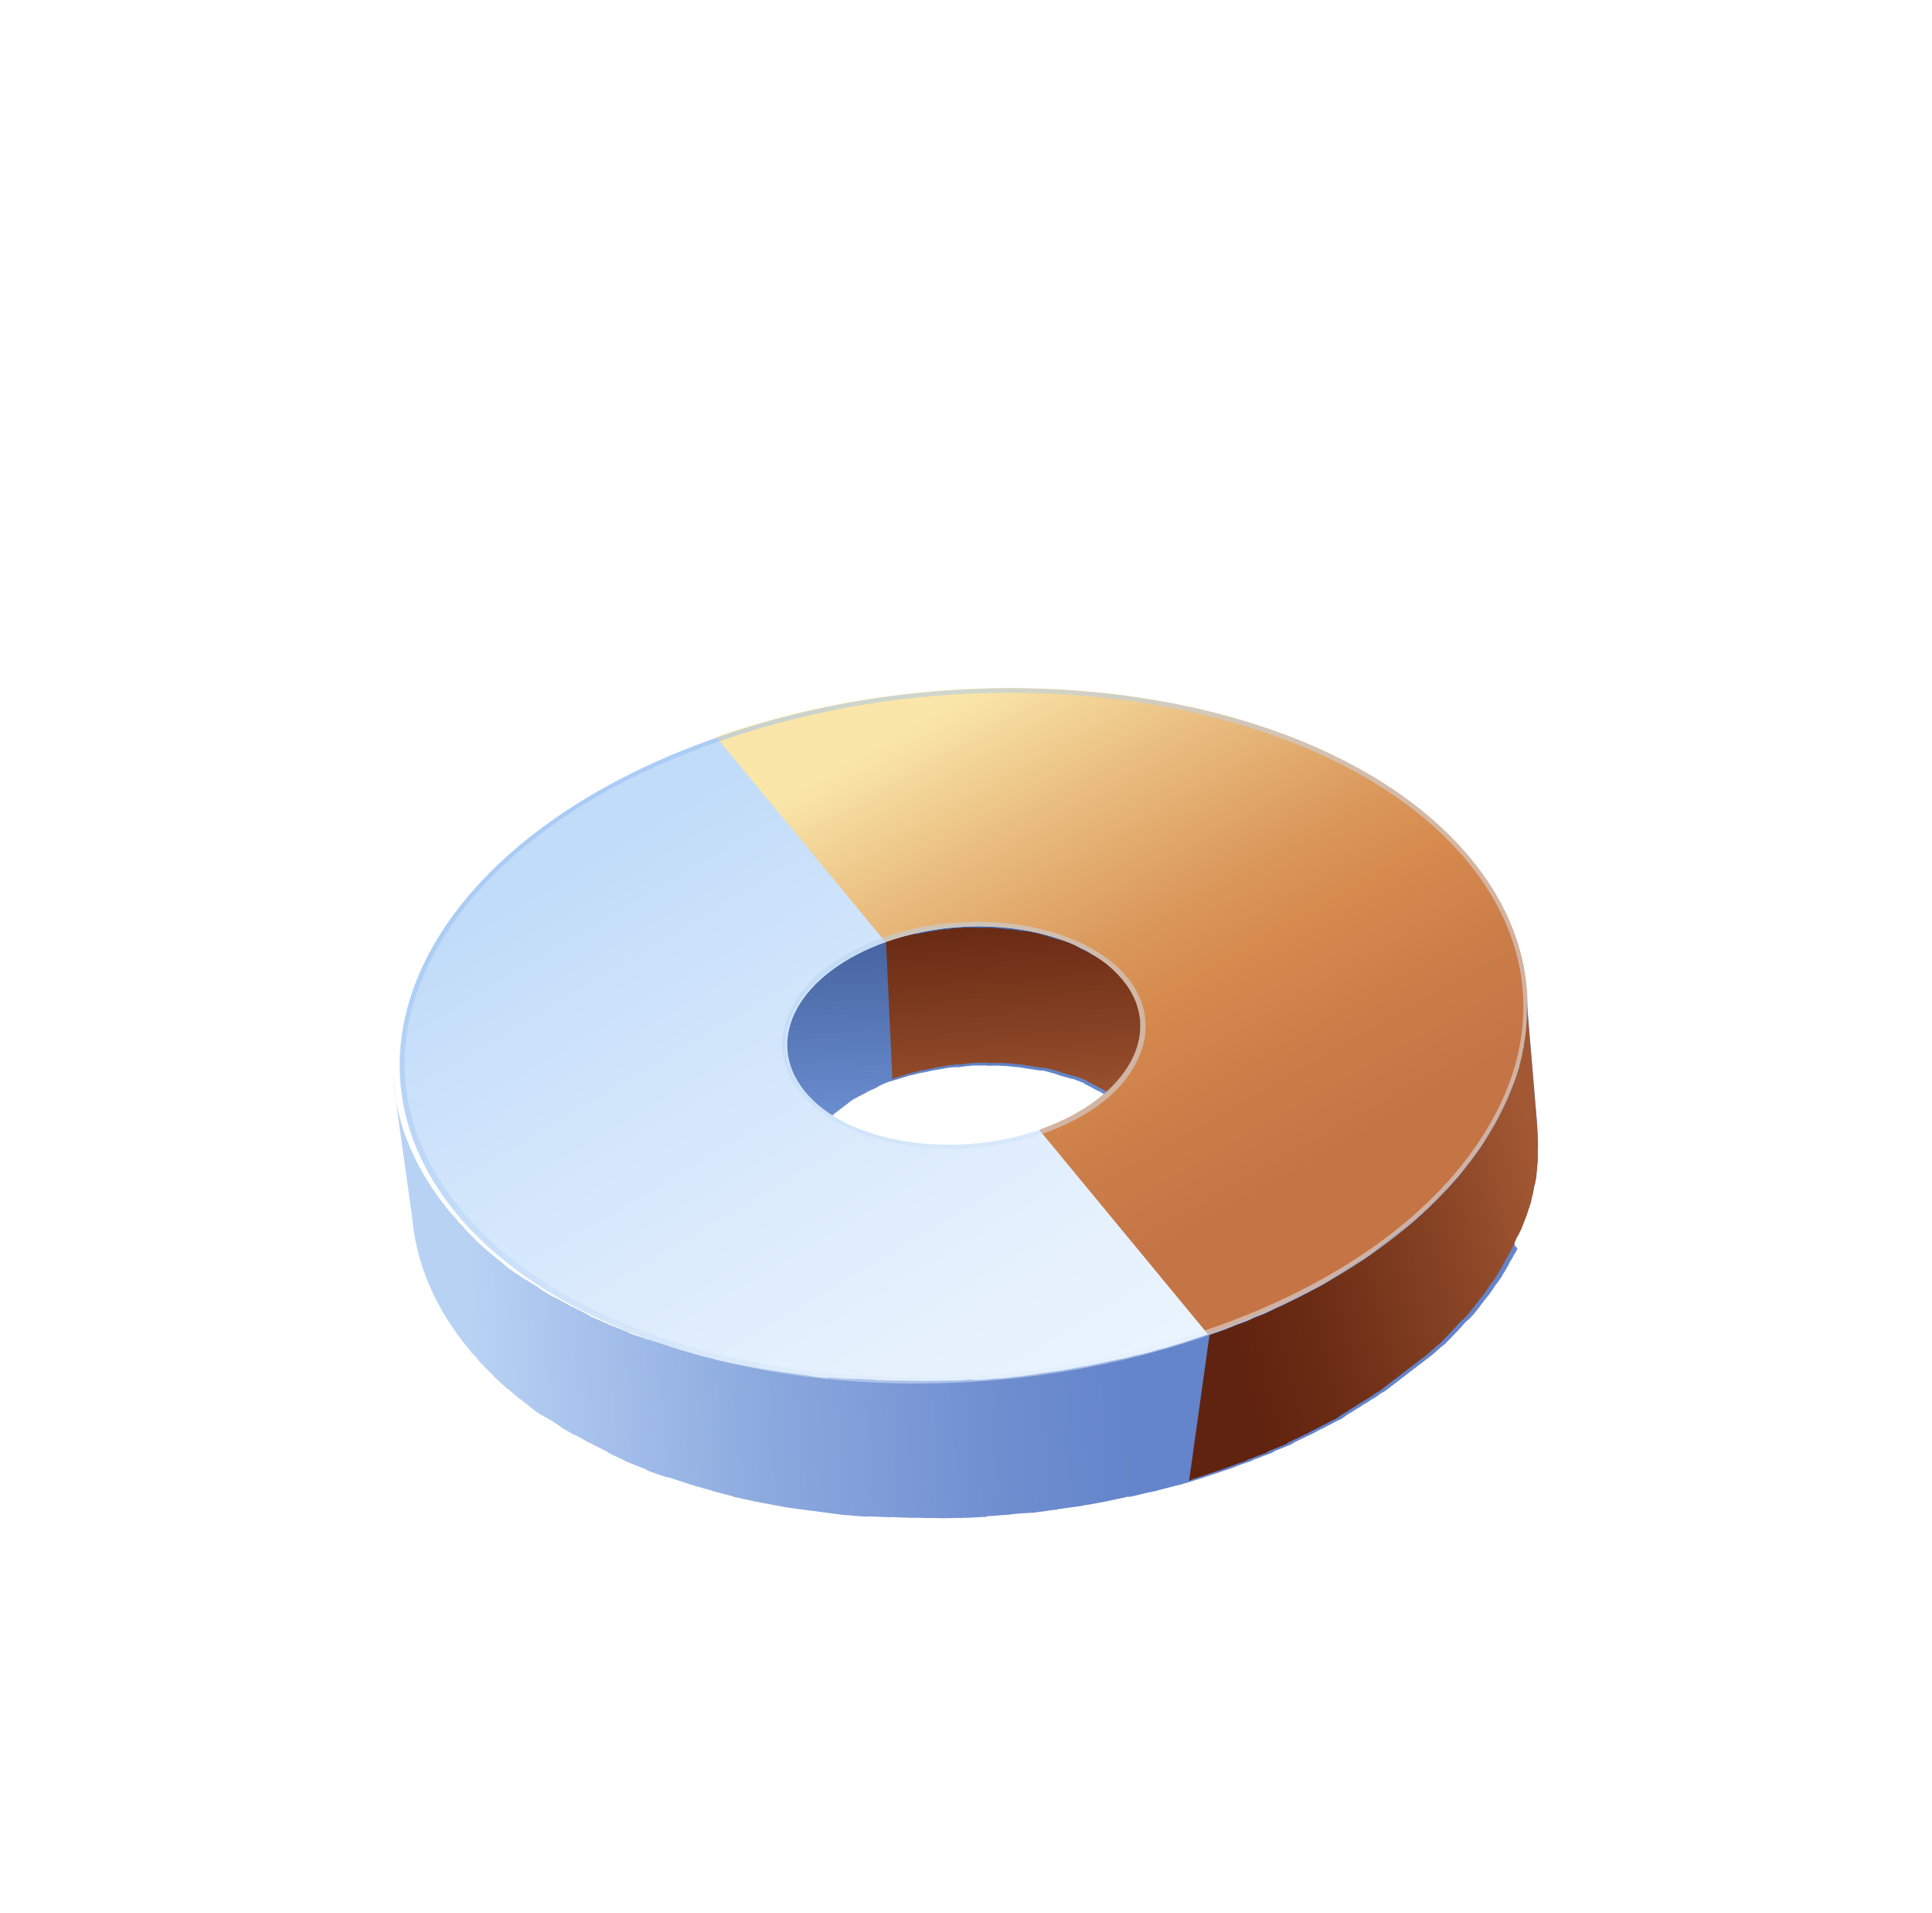 <svg width="198" height="196" viewBox="0 0 198 196" fill="none" xmlns="http://www.w3.org/2000/svg">
<g filter="url(#filter0_d)">
<path d="M113.841 59.119C113.611 58.964 113.328 58.739 113.168 58.53C113.115 58.461 113.115 58.461 112.992 58.444C112.762 58.289 112.532 58.134 112.303 57.978C112.249 57.909 112.18 57.962 112.126 57.893C111.897 57.737 111.544 57.566 111.314 57.411C111.314 57.411 111.314 57.411 111.261 57.341C111.261 57.341 111.208 57.272 111.138 57.325C110.785 57.154 110.433 56.982 110.027 56.741C110.027 56.741 110.027 56.741 109.973 56.672C109.621 56.5 109.198 56.382 108.723 56.194C108.723 56.194 108.669 56.125 108.6 56.178C108.178 56.06 107.756 55.942 107.333 55.824C107.28 55.755 107.21 55.808 107.157 55.738C106.735 55.62 106.313 55.502 105.89 55.384L105.767 55.368L105.645 55.352C105.222 55.234 104.854 55.185 104.415 55.19C104.292 55.174 104.292 55.174 104.169 55.158C103.747 55.04 103.309 55.044 102.817 54.98C102.379 54.985 101.956 54.867 101.518 54.871C101.395 54.855 101.395 54.855 101.272 54.839C100.834 54.844 100.395 54.849 99.957 54.854C99.834 54.838 99.764 54.891 99.711 54.821C99.273 54.826 98.834 54.831 98.396 54.836C98.326 54.889 98.273 54.82 98.204 54.873C97.765 54.878 97.327 54.883 96.872 55.011C96.872 55.011 96.803 55.064 96.749 54.995C96.311 54.999 95.856 55.127 95.348 55.186C95.279 55.239 95.156 55.223 95.156 55.223C94.771 55.297 94.263 55.355 93.808 55.483C93.808 55.483 93.739 55.537 93.686 55.467C93.686 55.467 93.616 55.52 93.563 55.451C93.108 55.579 92.6 55.637 92.146 55.765C92.076 55.818 92.076 55.818 91.953 55.802C91.499 55.93 90.975 56.111 90.52 56.239C90.065 56.367 89.664 56.564 89.21 56.692C89.071 56.799 88.948 56.782 88.808 56.889C88.546 56.98 88.215 57.124 88.006 57.284C87.937 57.337 87.937 57.337 87.867 57.391C87.728 57.497 87.605 57.481 87.466 57.588C87.327 57.695 87.065 57.785 86.926 57.892C86.787 57.999 86.594 58.036 86.455 58.143C86.316 58.25 86.054 58.34 85.915 58.447C85.776 58.554 85.636 58.661 85.497 58.767C85.358 58.874 85.219 58.981 85.01 59.141C84.871 59.248 84.732 59.355 84.593 59.461C84.454 59.568 84.315 59.675 84.176 59.782C84.106 59.835 84.037 59.888 84.037 59.888C83.898 59.995 83.689 60.155 83.603 60.332C83.394 60.492 83.17 60.775 82.961 60.935C82.891 60.989 82.891 60.989 82.822 61.042C82.667 61.272 82.458 61.432 82.303 61.661C82.233 61.715 82.233 61.715 82.164 61.768C82.008 61.998 81.853 62.228 81.698 62.457C81.543 62.687 81.387 62.917 81.302 63.093C81.302 63.093 81.232 63.146 81.285 63.216C81.13 63.446 81.098 63.691 80.942 63.921L80.926 64.044C80.894 64.29 80.739 64.52 80.706 64.766C80.674 65.011 80.642 65.257 80.556 65.434L80.54 65.557C80.507 65.803 80.475 66.048 80.512 66.241L80.496 66.364C80.464 66.61 80.501 66.802 80.522 67.118L81.752 81.537C81.784 81.291 81.694 81.029 81.726 80.783L81.742 80.66C81.775 80.414 81.807 80.168 81.77 79.976L81.786 79.853C81.818 79.607 81.85 79.361 81.936 79.185C81.969 78.939 82.124 78.709 82.156 78.463L82.172 78.341C82.258 78.164 82.36 77.865 82.515 77.635C82.515 77.635 82.585 77.582 82.601 77.459C82.756 77.229 82.842 77.053 82.997 76.823C83.153 76.594 83.308 76.364 83.463 76.134C83.533 76.081 83.533 76.081 83.602 76.027C83.757 75.798 83.966 75.638 84.121 75.408C84.191 75.354 84.191 75.354 84.261 75.301C84.416 75.071 84.624 74.911 84.903 74.698C85.111 74.537 85.267 74.308 85.475 74.148C85.615 74.041 85.754 73.934 85.893 73.827C86.032 73.721 86.171 73.614 86.31 73.507C86.449 73.4 86.588 73.293 86.797 73.133C86.936 73.026 87.075 72.92 87.214 72.813C87.353 72.706 87.562 72.546 87.754 72.509C87.894 72.402 88.033 72.295 88.225 72.258C88.364 72.151 88.626 72.061 88.766 71.954C88.905 71.847 89.097 71.81 89.236 71.703C89.498 71.613 89.83 71.469 90.038 71.308C90.178 71.202 90.301 71.218 90.44 71.111C90.841 70.914 91.295 70.786 91.75 70.658C92.204 70.53 92.729 70.349 93.183 70.221C93.253 70.168 93.253 70.168 93.376 70.184C93.83 70.056 94.285 69.928 94.793 69.87C94.862 69.817 94.985 69.833 94.985 69.833C95.44 69.705 95.825 69.631 96.333 69.573C96.402 69.519 96.525 69.535 96.525 69.535C96.98 69.407 97.418 69.403 97.926 69.344C97.926 69.344 97.995 69.291 98.049 69.361C98.487 69.356 98.942 69.228 99.38 69.223C99.45 69.17 99.503 69.239 99.573 69.186C100.011 69.181 100.449 69.176 100.888 69.171C101.011 69.187 101.08 69.134 101.134 69.204C101.572 69.199 102.01 69.194 102.449 69.189C102.572 69.205 102.572 69.205 102.695 69.221C103.133 69.216 103.625 69.281 103.994 69.33C104.432 69.325 104.854 69.443 105.346 69.507C105.469 69.524 105.469 69.524 105.592 69.54C105.961 69.588 106.383 69.706 106.821 69.701C106.944 69.718 106.944 69.718 107.067 69.734C107.489 69.852 107.911 69.97 108.334 70.088C108.387 70.158 108.457 70.104 108.51 70.174C108.932 70.292 109.354 70.41 109.777 70.528C109.777 70.528 109.83 70.597 109.899 70.544C110.322 70.662 110.674 70.834 111.15 71.021C111.15 71.021 111.15 71.021 111.203 71.091C111.556 71.262 111.909 71.434 112.315 71.675C112.368 71.744 112.438 71.691 112.491 71.76C112.79 71.862 113.073 72.087 113.303 72.243C113.356 72.312 113.426 72.259 113.479 72.328C113.709 72.484 113.939 72.639 114.168 72.794C114.222 72.864 114.222 72.864 114.345 72.88C114.574 73.035 114.858 73.26 115.018 73.469C115.071 73.538 115.124 73.608 115.124 73.608C115.354 73.763 115.514 73.972 115.674 74.18C115.728 74.25 115.728 74.25 115.781 74.319C115.941 74.528 116.048 74.667 116.278 74.822C117.415 76.16 117.975 77.609 118.096 79.064L116.925 65.152C116.803 63.698 116.243 62.249 115.106 60.911C114.946 60.702 114.839 60.563 114.61 60.408L114.556 60.339C114.396 60.13 114.166 59.974 114.006 59.766C113.894 59.188 113.841 59.119 113.841 59.119Z" fill="url(#paint0_linear)"/>
<path d="M91.975 70.376C92.429 70.248 92.954 70.067 93.408 69.939C93.478 69.885 93.478 69.885 93.6 69.901C94.055 69.774 94.51 69.646 95.017 69.588C95.087 69.534 95.21 69.55 95.21 69.55C95.665 69.423 96.049 69.348 96.558 69.29C96.627 69.237 96.75 69.253 96.75 69.253C97.204 69.125 97.643 69.12 98.151 69.062C98.151 69.062 98.22 69.008 98.274 69.078C98.712 69.073 99.167 68.945 99.605 68.94C99.675 68.887 99.728 68.957 99.797 68.903C100.236 68.898 100.674 68.893 101.113 68.889C101.236 68.905 101.305 68.851 101.359 68.921C101.797 68.916 102.235 68.911 102.674 68.906C102.797 68.922 102.797 68.922 102.92 68.939C103.358 68.934 103.85 68.999 104.218 69.047C104.657 69.042 105.079 69.16 105.571 69.225C105.694 69.241 105.694 69.241 105.817 69.257C106.185 69.306 106.608 69.424 107.046 69.419C107.169 69.435 107.169 69.435 107.292 69.451C107.714 69.569 108.136 69.687 108.559 69.805C108.612 69.875 108.681 69.822 108.735 69.891C109.157 70.009 109.579 70.127 110.001 70.245C110.001 70.245 110.055 70.315 110.124 70.261C110.547 70.38 110.899 70.551 111.375 70.739C111.375 70.739 111.375 70.739 111.428 70.808C111.781 70.98 112.133 71.151 112.54 71.392C112.593 71.462 112.662 71.408 112.716 71.478C113.015 71.58 113.298 71.805 113.528 71.96C113.581 72.029 113.651 71.976 113.704 72.046C113.934 72.201 114.164 72.356 114.393 72.511C114.447 72.581 114.447 72.581 114.57 72.597C114.799 72.752 115.082 72.977 115.243 73.186C115.296 73.255 115.349 73.325 115.349 73.325C115.579 73.48 115.739 73.689 115.899 73.898C115.953 73.967 115.953 73.967 116.006 74.037C116.166 74.246 116.273 74.385 116.503 74.54C117.533 75.738 118.109 77.065 118.3 78.466L117.149 64.87C117.028 63.416 116.468 61.966 115.331 60.629C115.171 60.42 115.064 60.281 114.834 60.125L114.781 60.056C114.621 59.847 114.391 59.692 114.231 59.483C114.178 59.414 114.124 59.344 114.124 59.344C113.895 59.189 113.611 58.964 113.451 58.755C113.398 58.686 113.398 58.686 113.275 58.67C113.045 58.514 112.816 58.359 112.586 58.204C112.533 58.134 112.463 58.188 112.41 58.118C112.18 57.963 111.827 57.791 111.598 57.636C111.598 57.636 111.598 57.636 111.544 57.566C111.544 57.566 111.491 57.497 111.421 57.55C111.069 57.379 110.716 57.207 110.31 56.966C110.31 56.966 110.31 56.966 110.256 56.897C109.904 56.725 109.482 56.607 109.006 56.42C109.006 56.42 108.953 56.35 108.883 56.404C108.461 56.285 108.039 56.167 107.617 56.049C107.563 55.98 107.494 56.033 107.44 55.964C107.018 55.846 106.596 55.727 106.174 55.609L106.051 55.593L105.928 55.577C105.505 55.459 105.137 55.41 104.698 55.415C104.575 55.399 104.575 55.399 104.452 55.383C104.03 55.265 103.592 55.27 103.1 55.205C102.662 55.21 102.24 55.092 101.801 55.097C101.678 55.081 101.678 55.081 101.555 55.065C101.117 55.069 100.679 55.074 100.24 55.079C100.117 55.063 100.048 55.116 99.994 55.047C99.556 55.052 99.118 55.056 98.679 55.061C98.61 55.115 98.556 55.045 98.487 55.099C98.048 55.103 97.61 55.108 97.155 55.236C97.155 55.236 97.086 55.289 97.032 55.22C96.594 55.225 96.139 55.353 95.632 55.411C95.562 55.464 95.439 55.448 95.439 55.448C95.054 55.523 94.546 55.581 94.092 55.709C94.092 55.709 94.022 55.762 93.969 55.692C93.969 55.692 93.899 55.746 93.846 55.676C93.391 55.804 92.883 55.862 92.429 55.99C92.359 56.044 92.359 56.044 92.236 56.027C91.782 56.155 91.258 56.336 90.803 56.464L91.451 70.557C91.643 70.519 91.782 70.413 91.975 70.376Z" fill="url(#paint1_linear)"/>
<path d="M73.542 35.558C102.245 25.576 136.784 31.12 150.756 48.028C164.728 64.936 152.66 86.799 123.958 96.781C95.255 106.762 60.716 101.219 46.744 84.311C32.841 67.349 44.84 45.54 73.542 35.558ZM106.713 75.752C115.762 72.565 119.474 65.737 115.171 60.419C110.745 55.084 99.905 53.346 90.926 56.479C81.877 59.666 78.165 66.495 82.468 71.813C86.771 77.132 97.611 78.87 106.713 75.752Z" fill="url(#paint2_linear)"/>
<path d="M150.703 47.959C136.731 31.05 102.261 25.453 73.489 35.489L73.419 35.542L90.734 56.517L90.803 56.463C99.852 53.276 110.745 55.084 115.048 60.403C119.421 65.668 115.639 72.549 106.59 75.737L106.521 75.79L123.835 96.765L123.904 96.711C152.676 86.676 164.675 64.867 150.703 47.959Z" fill="url(#paint3_linear)"/>
<path d="M155.226 87.261C155.327 86.962 155.499 86.609 155.654 86.38C155.74 86.203 155.826 86.027 155.911 85.851C156.013 85.551 156.185 85.199 156.287 84.9C156.372 84.723 156.389 84.6 156.474 84.424C156.592 84.002 156.78 83.526 156.898 83.104C156.898 83.104 156.968 83.051 156.914 82.981C157.032 82.559 157.167 82.014 157.231 81.522C157.247 81.399 157.333 81.223 157.349 81.1C157.398 80.731 157.5 80.432 157.479 80.116C157.495 79.993 157.527 79.747 157.543 79.624C157.522 79.309 157.624 79.01 157.603 78.694C157.566 78.502 157.652 78.326 157.614 78.133C157.593 77.818 157.642 77.449 157.621 77.133C157.637 77.01 157.6 76.818 157.616 76.695C157.611 76.257 157.553 75.749 157.548 75.31L156.376 61.399C156.435 61.907 156.439 62.345 156.444 62.784C156.428 62.907 156.465 63.099 156.449 63.222C156.47 63.537 156.422 63.906 156.443 64.222C156.48 64.414 156.394 64.591 156.431 64.783C156.452 65.098 156.351 65.398 156.372 65.713C156.355 65.836 156.323 66.082 156.307 66.205C156.258 66.574 156.156 66.873 156.178 67.188C156.161 67.311 156.076 67.488 156.059 67.611C155.995 68.102 155.877 68.525 155.742 69.07C155.742 69.07 155.673 69.123 155.726 69.193C155.608 69.615 155.421 70.09 155.303 70.513C155.217 70.689 155.201 70.812 155.115 70.988C155.013 71.287 154.842 71.64 154.74 71.939C154.654 72.116 154.568 72.292 154.482 72.468C154.381 72.767 154.209 73.12 154.054 73.35C153.968 73.526 153.882 73.703 153.797 73.879C153.625 74.231 153.523 74.531 153.298 74.814C153.213 74.99 153.197 75.113 153.057 75.22C152.747 75.679 152.559 76.155 152.249 76.614C152.179 76.668 152.179 76.668 152.163 76.791C151.922 77.197 151.611 77.656 151.317 77.993C151.231 78.169 151.092 78.276 151.006 78.452C150.782 78.735 150.557 79.018 150.332 79.301C150.246 79.478 150.038 79.638 149.952 79.814C149.727 80.097 149.502 80.38 149.277 80.663C149.138 80.77 148.983 81 148.844 81.107C148.549 81.443 148.325 81.726 147.977 81.993C147.838 82.1 147.752 82.276 147.613 82.383C147.179 82.826 146.815 83.216 146.382 83.659C146.312 83.713 146.243 83.766 146.173 83.819C145.809 84.209 145.392 84.53 145.028 84.919C144.819 85.08 144.611 85.24 144.402 85.4C144.193 85.56 143.915 85.774 143.707 85.934C143.498 86.094 143.289 86.254 143.081 86.414C142.872 86.574 142.594 86.788 142.385 86.948C142.176 87.108 141.968 87.268 141.689 87.482C141.411 87.695 141.203 87.856 140.924 88.069C140.716 88.229 140.437 88.443 140.229 88.603C139.951 88.816 139.742 88.977 139.41 89.121C139.202 89.281 138.87 89.425 138.661 89.585C138.383 89.798 138.121 89.889 137.843 90.103C137.634 90.263 137.303 90.407 137.094 90.567C136.816 90.78 136.554 90.871 136.275 91.085C136.067 91.245 135.735 91.389 135.527 91.549C135.195 91.693 134.917 91.906 134.655 91.997C134.323 92.141 134.114 92.301 133.783 92.445C133.451 92.589 133.173 92.802 132.911 92.893C132.649 92.984 132.371 93.197 132.109 93.288C131.707 93.485 131.306 93.683 130.975 93.827C130.713 93.917 130.504 94.077 130.172 94.221C129.771 94.419 129.37 94.616 128.916 94.744C128.653 94.834 128.391 94.925 128.183 95.085C127.782 95.282 127.258 95.464 126.803 95.591C126.541 95.682 126.402 95.789 126.14 95.879C125.477 96.168 124.76 96.386 123.974 96.658C123.188 96.93 122.471 97.148 121.685 97.42C121.615 97.473 121.492 97.457 121.423 97.51C120.706 97.729 119.99 97.947 119.273 98.165C119.15 98.149 119.011 98.256 118.888 98.24C118.172 98.458 117.455 98.677 116.685 98.826C116.562 98.809 116.423 98.916 116.3 98.9C115.583 99.118 114.813 99.267 114.043 99.416C113.92 99.4 113.851 99.453 113.658 99.49C112.888 99.639 112.241 99.804 111.471 99.953C110.701 100.102 110.001 100.198 109.231 100.346C109.108 100.33 109.039 100.384 108.846 100.421C108.146 100.516 107.445 100.612 106.745 100.707C106.622 100.691 106.429 100.728 106.36 100.782C105.659 100.877 104.959 100.973 104.259 101.068C104.136 101.052 104.066 101.105 103.943 101.089C103.243 101.185 102.542 101.28 101.858 101.253C101.789 101.306 101.735 101.236 101.666 101.29C100.965 101.385 100.211 101.411 99.527 101.384C99.404 101.368 99.281 101.351 99.089 101.389C98.388 101.484 97.704 101.457 96.95 101.483C96.827 101.466 96.704 101.45 96.512 101.487C95.758 101.513 95.074 101.486 94.32 101.512L94.197 101.496C93.513 101.468 92.759 101.494 92.075 101.467C91.952 101.45 91.882 101.504 91.759 101.488C91.075 101.46 90.391 101.433 89.707 101.405C89.584 101.389 89.461 101.373 89.338 101.357C88.653 101.329 87.969 101.302 87.285 101.274C87.162 101.258 87.039 101.242 86.97 101.295C86.285 101.268 85.548 101.171 84.864 101.143C84.864 101.143 84.864 101.143 84.794 101.197C84.11 101.169 83.372 101.072 82.704 100.922C82.581 100.906 82.458 100.889 82.335 100.873C81.721 100.792 80.983 100.695 80.368 100.615C80.245 100.598 80.122 100.582 79.999 100.566C79.331 100.416 78.647 100.388 77.979 100.238C77.856 100.222 77.856 100.222 77.733 100.205C77.065 100.055 76.45 99.974 75.782 99.824C75.659 99.808 75.659 99.808 75.536 99.791C74.868 99.641 74.2 99.491 73.409 99.324C73.286 99.308 73.233 99.238 73.11 99.222C72.442 99.072 71.774 98.921 71.175 98.718C71.052 98.701 70.929 98.685 70.876 98.616C70.208 98.465 69.609 98.261 68.888 98.041C68.765 98.025 68.712 97.956 68.589 97.939C67.99 97.736 67.269 97.516 66.67 97.312C66.547 97.296 66.494 97.226 66.424 97.28C65.772 97.006 65.104 96.856 64.452 96.582C64.452 96.582 64.452 96.582 64.399 96.513C63.747 96.24 63.148 96.036 62.497 95.763C62.443 95.693 62.374 95.746 62.32 95.677C61.668 95.403 61.139 95.146 60.487 94.873C60.434 94.803 60.311 94.787 60.258 94.718C59.729 94.46 59.147 94.134 58.617 93.876C58.495 93.86 58.441 93.791 58.265 93.705C57.859 93.464 57.33 93.207 56.924 92.966C56.924 92.966 56.87 92.896 56.801 92.95C56.395 92.709 55.989 92.468 55.583 92.227C55.529 92.157 55.353 92.071 55.3 92.002C54.894 91.761 54.434 91.45 54.028 91.209C53.975 91.14 53.975 91.14 53.852 91.124C53.446 90.882 53.109 90.588 52.757 90.417C52.703 90.347 52.58 90.331 52.474 90.192C52.068 89.951 51.678 89.587 51.341 89.293C51.288 89.223 51.234 89.153 51.112 89.137C50.775 88.843 50.492 88.618 50.156 88.324C50.102 88.254 49.979 88.238 49.873 88.099C49.536 87.804 49.146 87.44 48.81 87.146C48.756 87.076 48.703 87.007 48.65 86.937C48.313 86.643 48.099 86.365 47.763 86.07C47.71 86.001 47.656 85.931 47.55 85.792C47.389 85.584 47.16 85.428 46.999 85.22C46.946 85.15 46.839 85.011 46.786 84.941C46.572 84.663 46.289 84.438 46.022 84.091C43.871 81.431 42.297 78.66 41.354 75.847C40.826 74.152 40.422 72.473 40.279 70.703L42.242 84.781C42.643 89.337 44.483 93.893 47.985 98.168C48.199 98.447 48.412 98.725 48.749 99.019C48.802 99.089 48.909 99.228 48.962 99.297C49.122 99.506 49.282 99.715 49.512 99.87L49.566 99.94C49.619 100.009 49.619 100.009 49.672 100.079C50.009 100.373 50.222 100.651 50.559 100.946C50.612 101.015 50.666 101.085 50.719 101.154C51.056 101.449 51.445 101.813 51.782 102.107C51.835 102.177 51.889 102.246 52.065 102.332C52.401 102.626 52.684 102.851 53.021 103.146C53.074 103.215 53.128 103.285 53.251 103.301C53.587 103.595 54.047 103.906 54.383 104.2C54.436 104.27 54.613 104.356 54.666 104.425C55.003 104.719 55.409 104.96 55.761 105.132C55.815 105.201 55.815 105.202 55.938 105.218C56.344 105.459 56.803 105.769 57.209 106.01C57.262 106.08 57.439 106.166 57.492 106.235C57.898 106.476 58.304 106.717 58.71 106.958C58.764 107.028 58.764 107.028 58.833 106.974C59.239 107.215 59.768 107.472 60.174 107.713C60.228 107.783 60.297 107.73 60.35 107.799C60.404 107.869 60.474 107.815 60.527 107.885C61.056 108.142 61.638 108.469 62.167 108.726C62.221 108.796 62.343 108.812 62.397 108.881C62.979 109.208 63.578 109.412 64.16 109.739C64.213 109.808 64.283 109.755 64.336 109.824C64.988 110.098 65.587 110.301 66.239 110.575C66.239 110.575 66.239 110.575 66.292 110.644C66.944 110.918 67.543 111.121 68.264 111.341C68.387 111.358 68.44 111.427 68.51 111.374C69.108 111.578 69.83 111.798 70.428 112.001C70.551 112.017 70.605 112.087 70.728 112.103C71.326 112.307 71.994 112.457 72.716 112.677C72.839 112.694 72.962 112.71 73.015 112.779C73.683 112.93 74.282 113.133 74.95 113.284C75.073 113.3 75.126 113.37 75.249 113.386C75.917 113.536 76.585 113.687 77.376 113.853L77.499 113.869C78.167 114.02 78.782 114.101 79.45 114.251C79.573 114.267 79.573 114.267 79.696 114.283C80.364 114.434 80.978 114.515 81.716 114.612C81.839 114.628 81.962 114.644 82.085 114.66C82.7 114.741 83.437 114.838 84.052 114.919C84.175 114.935 84.298 114.951 84.421 114.967C85.159 115.064 85.773 115.145 86.511 115.242C87.195 115.27 87.933 115.367 88.617 115.394C88.74 115.41 88.863 115.427 88.932 115.373C89.617 115.401 90.301 115.428 90.985 115.456C91.108 115.472 91.231 115.488 91.424 115.451C92.108 115.478 92.792 115.506 93.476 115.533C93.599 115.549 93.669 115.496 93.792 115.512C94.476 115.54 95.16 115.567 95.914 115.541L96.037 115.557C96.721 115.585 97.475 115.559 98.229 115.533C98.352 115.549 98.475 115.565 98.667 115.528C99.351 115.556 100.052 115.46 100.806 115.434C100.929 115.45 101.051 115.467 101.191 115.36C101.944 115.334 102.645 115.238 103.399 115.212C103.468 115.159 103.522 115.229 103.591 115.175C104.292 115.08 105.045 115.054 105.676 115.012C105.799 115.028 105.869 114.975 105.992 114.991C106.692 114.895 107.392 114.8 108.093 114.704C108.216 114.721 108.408 114.683 108.478 114.63C109.178 114.534 109.879 114.439 110.579 114.344C110.702 114.36 110.772 114.306 110.964 114.269C111.665 114.174 112.435 114.025 113.205 113.876C113.974 113.727 114.622 113.562 115.391 113.413C115.461 113.36 115.584 113.376 115.584 113.376C115.584 113.376 115.654 113.323 115.707 113.392C116.477 113.243 117.193 113.025 117.963 112.876C118.086 112.892 118.226 112.785 118.348 112.802C119.065 112.583 119.835 112.434 120.552 112.216C120.675 112.232 120.814 112.125 120.937 112.142C121.653 111.923 122.37 111.705 123.086 111.486C123.156 111.433 123.279 111.449 123.348 111.396C124.135 111.124 124.851 110.906 125.637 110.634C126.354 110.415 127.087 110.074 127.803 109.856C128.065 109.765 128.258 109.728 128.466 109.568C128.921 109.44 129.392 109.189 129.846 109.061C130.108 108.971 130.37 108.88 130.579 108.72C130.98 108.523 131.435 108.395 131.836 108.197C132.098 108.107 132.36 108.016 132.638 107.803C133.039 107.605 133.441 107.408 133.772 107.264C133.911 107.157 134.104 107.12 134.173 107.067C134.312 106.96 134.435 106.976 134.574 106.869C134.906 106.725 135.184 106.512 135.446 106.421C135.778 106.277 135.987 106.117 136.318 105.973C136.65 105.829 136.928 105.615 137.19 105.525C137.452 105.434 137.73 105.221 137.939 105.061C138.217 104.847 138.479 104.756 138.757 104.543C138.966 104.383 139.298 104.239 139.506 104.079C139.785 103.865 140.047 103.774 140.325 103.561C140.534 103.401 140.865 103.257 141.074 103.097C141.352 102.883 141.561 102.723 141.892 102.579C142.101 102.419 142.379 102.205 142.588 102.045C142.866 101.832 143.075 101.671 143.353 101.458C143.562 101.298 143.77 101.138 144.049 100.924C144.327 100.711 144.535 100.55 144.744 100.39C144.953 100.23 145.161 100.07 145.37 99.91C145.579 99.75 145.857 99.536 146.066 99.376C146.205 99.269 146.413 99.109 146.552 99.002C146.622 98.949 146.622 98.949 146.692 98.895C147.109 98.575 147.473 98.185 147.89 97.865C147.96 97.812 148.029 97.758 148.099 97.705C148.532 97.262 148.966 96.818 149.33 96.428C149.469 96.322 149.555 96.145 149.694 96.039C149.988 95.702 150.213 95.419 150.561 95.152C150.7 95.045 150.855 94.816 150.994 94.709C151.219 94.426 151.444 94.143 151.669 93.86C151.754 93.683 151.963 93.523 152.049 93.347C152.274 93.064 152.499 92.781 152.723 92.498C152.809 92.321 152.948 92.215 153.034 92.038C153.275 91.632 153.639 91.242 153.88 90.836C153.949 90.783 153.949 90.783 153.966 90.66C154.276 90.201 154.517 89.794 154.774 89.266C154.86 89.089 154.93 89.036 155.015 88.859C155.187 88.507 155.412 88.224 155.514 87.924C155.124 87.561 155.209 87.384 155.226 87.261Z" fill="url(#paint4_linear)"/>
<path d="M122.525 111.475C122.595 111.422 122.718 111.438 122.787 111.385C123.573 111.113 124.29 110.895 125.076 110.623C125.793 110.404 126.525 110.063 127.242 109.845C127.504 109.754 127.696 109.717 127.905 109.557C128.36 109.429 128.83 109.178 129.285 109.05C129.547 108.96 129.809 108.869 130.018 108.709C130.419 108.512 130.873 108.384 131.275 108.186C131.537 108.096 131.799 108.005 132.077 107.792C132.478 107.594 132.879 107.397 133.211 107.253C133.35 107.146 133.542 107.109 133.612 107.056C133.751 106.949 133.874 106.965 134.013 106.858C134.345 106.714 134.623 106.501 134.885 106.41C135.217 106.266 135.425 106.106 135.757 105.962C136.088 105.818 136.367 105.605 136.629 105.514C136.891 105.423 137.169 105.21 137.378 105.05C137.656 104.836 137.918 104.746 138.196 104.532C138.405 104.372 138.736 104.228 138.945 104.068C139.223 103.854 139.485 103.764 139.764 103.55C139.972 103.39 140.304 103.246 140.512 103.086C140.791 102.872 140.999 102.712 141.331 102.568C141.54 102.408 141.818 102.194 142.027 102.034C142.305 101.821 142.513 101.661 142.792 101.447C143 101.287 143.209 101.127 143.487 100.913C143.765 100.7 143.974 100.539 144.183 100.379C144.391 100.219 144.6 100.059 144.809 99.899C145.017 99.739 145.296 99.525 145.504 99.365C145.643 99.258 145.852 99.098 145.991 98.991C146.061 98.938 146.061 98.938 146.13 98.885C146.548 98.564 146.912 98.174 147.329 97.854C147.398 97.801 147.468 97.747 147.538 97.694C147.971 97.251 148.405 96.808 148.768 96.418C148.908 96.311 148.993 96.135 149.132 96.028C149.427 95.691 149.652 95.408 149.999 95.141C150.139 95.034 150.294 94.805 150.433 94.698C150.658 94.415 150.883 94.132 151.107 93.849C151.193 93.672 151.402 93.512 151.488 93.336C151.712 93.053 151.937 92.77 152.162 92.487C152.248 92.31 152.387 92.204 152.473 92.027C152.714 91.621 153.078 91.231 153.319 90.825C153.388 90.772 153.388 90.772 153.404 90.649C153.715 90.19 153.956 89.784 154.213 89.255C154.299 89.078 154.368 89.025 154.454 88.849C154.626 88.496 154.85 88.213 154.952 87.914C155.038 87.737 155.124 87.561 155.209 87.385C155.311 87.085 155.483 86.733 155.638 86.503C155.724 86.327 155.809 86.15 155.895 85.974C155.997 85.675 156.169 85.322 156.27 85.023C156.356 84.847 156.372 84.724 156.458 84.547C156.576 84.125 156.764 83.65 156.882 83.227C156.882 83.227 156.951 83.174 156.898 83.104C157.016 82.682 157.15 82.137 157.215 81.645C157.231 81.522 157.317 81.346 157.333 81.223C157.382 80.854 157.483 80.555 157.462 80.24C157.479 80.117 157.511 79.871 157.527 79.748C157.506 79.432 157.608 79.133 157.587 78.818C157.55 78.625 157.635 78.449 157.598 78.256C157.577 77.941 157.626 77.572 157.605 77.257C157.621 77.134 157.584 76.941 157.6 76.818C157.595 76.38 157.537 75.872 157.532 75.434L156.36 61.522C156.418 62.03 156.423 62.469 156.428 62.907C156.412 63.03 156.449 63.222 156.433 63.345C156.454 63.661 156.405 64.03 156.426 64.345C156.464 64.537 156.378 64.714 156.415 64.906C156.436 65.222 156.334 65.521 156.355 65.836C156.339 65.959 156.307 66.205 156.291 66.328C156.242 66.697 156.14 66.996 156.161 67.312C156.145 67.435 156.059 67.611 156.043 67.734C155.979 68.226 155.861 68.648 155.726 69.193C155.726 69.193 155.657 69.246 155.71 69.316C155.592 69.738 155.404 70.214 155.286 70.636C155.201 70.812 155.184 70.935 155.099 71.112C154.997 71.411 154.825 71.763 154.723 72.063C154.638 72.239 154.552 72.415 154.466 72.592C154.364 72.891 154.193 73.243 154.038 73.473C153.952 73.65 153.866 73.826 153.78 74.002C153.609 74.355 153.507 74.654 153.282 74.937C153.197 75.114 153.18 75.237 153.041 75.343C152.731 75.803 152.543 76.278 152.233 76.738C152.163 76.791 152.163 76.791 152.147 76.914C151.906 77.32 151.595 77.779 151.301 78.116C151.215 78.292 151.076 78.399 150.99 78.575C150.765 78.858 150.541 79.141 150.316 79.425C150.23 79.601 150.021 79.761 149.936 79.937C149.711 80.221 149.486 80.504 149.261 80.787C149.122 80.893 148.967 81.123 148.828 81.23C148.533 81.566 148.308 81.85 147.961 82.116C147.822 82.223 147.736 82.4 147.597 82.506C147.163 82.95 146.799 83.339 146.366 83.783C146.296 83.836 146.227 83.889 146.157 83.943C145.793 84.333 145.376 84.653 145.012 85.043C144.803 85.203 144.595 85.363 144.386 85.523C144.177 85.683 143.899 85.897 143.69 86.057C143.482 86.217 143.273 86.377 143.064 86.537C142.856 86.698 142.577 86.911 142.369 87.071C142.16 87.231 141.951 87.392 141.673 87.605C141.395 87.819 141.186 87.979 140.908 88.192C140.7 88.353 140.421 88.566 140.213 88.726C139.934 88.94 139.726 89.1 139.394 89.244C139.185 89.404 138.854 89.548 138.645 89.708C138.367 89.922 138.105 90.012 137.827 90.226C137.618 90.386 137.286 90.53 137.078 90.69C136.8 90.904 136.538 90.994 136.259 91.208C136.051 91.368 135.719 91.512 135.51 91.672C135.179 91.816 134.901 92.03 134.638 92.12C134.307 92.264 134.098 92.424 133.767 92.568C133.435 92.712 133.157 92.926 132.895 93.016C132.633 93.107 132.354 93.321 132.092 93.411C131.691 93.609 131.29 93.806 130.959 93.95C130.696 94.04 130.488 94.201 130.156 94.345C129.755 94.542 129.354 94.739 128.899 94.867C128.637 94.958 128.375 95.048 128.167 95.209C127.765 95.406 127.241 95.587 126.787 95.715C126.525 95.805 126.386 95.912 126.124 96.003C125.46 96.291 124.744 96.509 123.958 96.781L121.862 111.763C122.07 111.603 122.333 111.513 122.525 111.475Z" fill="url(#paint5_linear)"/>
<path opacity="0.5" d="M90.675 56.008C86.413 57.511 83.037 59.88 81.403 62.792C79.491 65.918 79.792 69.334 82.12 72.079C86.6 77.483 97.739 79.323 106.91 76.153C111.173 74.65 114.548 72.28 116.182 69.368C118.024 66.296 117.793 62.826 115.465 60.081C110.986 54.677 99.847 52.837 90.675 56.008ZM115.048 60.402C119.42 65.667 115.639 72.548 106.59 75.735C97.541 78.922 86.648 77.114 82.345 71.796C77.919 66.461 81.754 59.649 90.803 56.462C99.905 53.345 110.745 55.083 115.048 60.402Z" fill="url(#paint6_linear)"/>
<path opacity="0.5" d="M73.542 35.558C44.84 45.54 32.895 67.418 46.744 84.311C60.716 101.219 95.186 106.816 123.958 96.781C152.66 86.799 164.605 64.92 150.756 48.028C136.854 31.066 102.261 25.453 73.542 35.558ZM150.408 48.295C157.253 56.637 157.975 66.362 152.448 75.578C147.301 84.28 137.141 91.636 123.846 96.203C95.336 106.148 60.92 100.62 47.177 83.867C40.333 75.526 39.611 65.801 45.138 56.585C50.285 47.882 60.445 40.526 73.74 35.959C102.196 25.945 136.543 31.526 150.408 48.295Z" fill="url(#paint7_linear)"/>
</g>
<defs>
<filter id="filter0_d" x="0.279" y="30.503" width="197.347" height="165.066" filterUnits="userSpaceOnUse" color-interpolation-filters="sRGB">
<feFlood flood-opacity="0" result="BackgroundImageFix"/>
<feColorMatrix in="SourceAlpha" type="matrix" values="0 0 0 0 0 0 0 0 0 0 0 0 0 0 0 0 0 0 127 0"/>
<feOffset dy="40"/>
<feGaussianBlur stdDeviation="20"/>
<feColorMatrix type="matrix" values="0 0 0 0 0 0 0 0 0 0 0 0 0 0 0 0 0 0 0.15 0"/>
<feBlend mode="normal" in2="BackgroundImageFix" result="effect1_dropShadow"/>
<feBlend mode="normal" in="SourceGraphic" in2="effect1_dropShadow" result="shape"/>
</filter>
<linearGradient id="paint0_linear" x1="98.342" y1="50.136" x2="99.373" y2="74.395" gradientUnits="userSpaceOnUse">
<stop offset="0.018" stop-color="#405D97"/>
<stop offset="0.279" stop-color="#4866A2"/>
<stop offset="0.739" stop-color="#5E7FC0"/>
<stop offset="1" stop-color="#6C90D4"/>
</linearGradient>
<linearGradient id="paint1_linear" x1="103.087" y1="48.732" x2="104.81" y2="75.171" gradientUnits="userSpaceOnUse">
<stop stop-color="#60230F"/>
<stop offset="0.238" stop-color="#6A2B14"/>
<stop offset="0.642" stop-color="#854123"/>
<stop offset="1" stop-color="#A25833"/>
</linearGradient>
<linearGradient id="paint2_linear" x1="120.815" y1="103.428" x2="80.949" y2="36.025" gradientUnits="userSpaceOnUse">
<stop stop-color="#ECF5FE"/>
<stop offset="0.3" stop-color="#E4F0FD"/>
<stop offset="0.758" stop-color="#CFE4FB"/>
<stop offset="1" stop-color="#C1DCF9"/>
</linearGradient>
<linearGradient id="paint3_linear" x1="134.427" y1="80.655" x2="104.568" y2="28.055" gradientUnits="userSpaceOnUse">
<stop stop-color="#C47445"/>
<stop offset="0.212" stop-color="#CC7E49"/>
<stop offset="0.386" stop-color="#D68A4E"/>
<stop offset="0.515" stop-color="#DB985B"/>
<stop offset="0.756" stop-color="#E9BC7F"/>
<stop offset="1" stop-color="#FAE6A9"/>
</linearGradient>
<linearGradient id="paint4_linear" x1="116.855" y1="89.119" x2="48.25" y2="93.37" gradientUnits="userSpaceOnUse">
<stop offset="0.023" stop-color="#6484CB"/>
<stop offset="0.225" stop-color="#6F8ED0"/>
<stop offset="0.583" stop-color="#8DAADF"/>
<stop offset="1" stop-color="#B8D2F4"/>
</linearGradient>
<linearGradient id="paint5_linear" x1="124.516" y1="90.227" x2="158.096" y2="81.704" gradientUnits="userSpaceOnUse">
<stop stop-color="#60230F"/>
<stop offset="0.238" stop-color="#6A2B14"/>
<stop offset="0.642" stop-color="#854123"/>
<stop offset="1" stop-color="#A25833"/>
</linearGradient>
<linearGradient id="paint6_linear" x1="71.639" y1="27.863" x2="119.089" y2="94.822" gradientUnits="userSpaceOnUse">
<stop stop-color="#8CB6F0"/>
<stop offset="0.177" stop-color="#A1C4F3"/>
<stop offset="0.524" stop-color="#C3DBF8"/>
<stop offset="0.809" stop-color="#D9E9FB"/>
<stop offset="0.995" stop-color="#E0EEFC"/>
</linearGradient>
<linearGradient id="paint7_linear" x1="71.639" y1="27.864" x2="119.089" y2="94.823" gradientUnits="userSpaceOnUse">
<stop stop-color="#8CB6F0"/>
<stop offset="0.177" stop-color="#A1C4F3"/>
<stop offset="0.524" stop-color="#C3DBF8"/>
<stop offset="0.809" stop-color="#D9E9FB"/>
<stop offset="0.995" stop-color="#E0EEFC"/>
</linearGradient>
</defs>
</svg>
